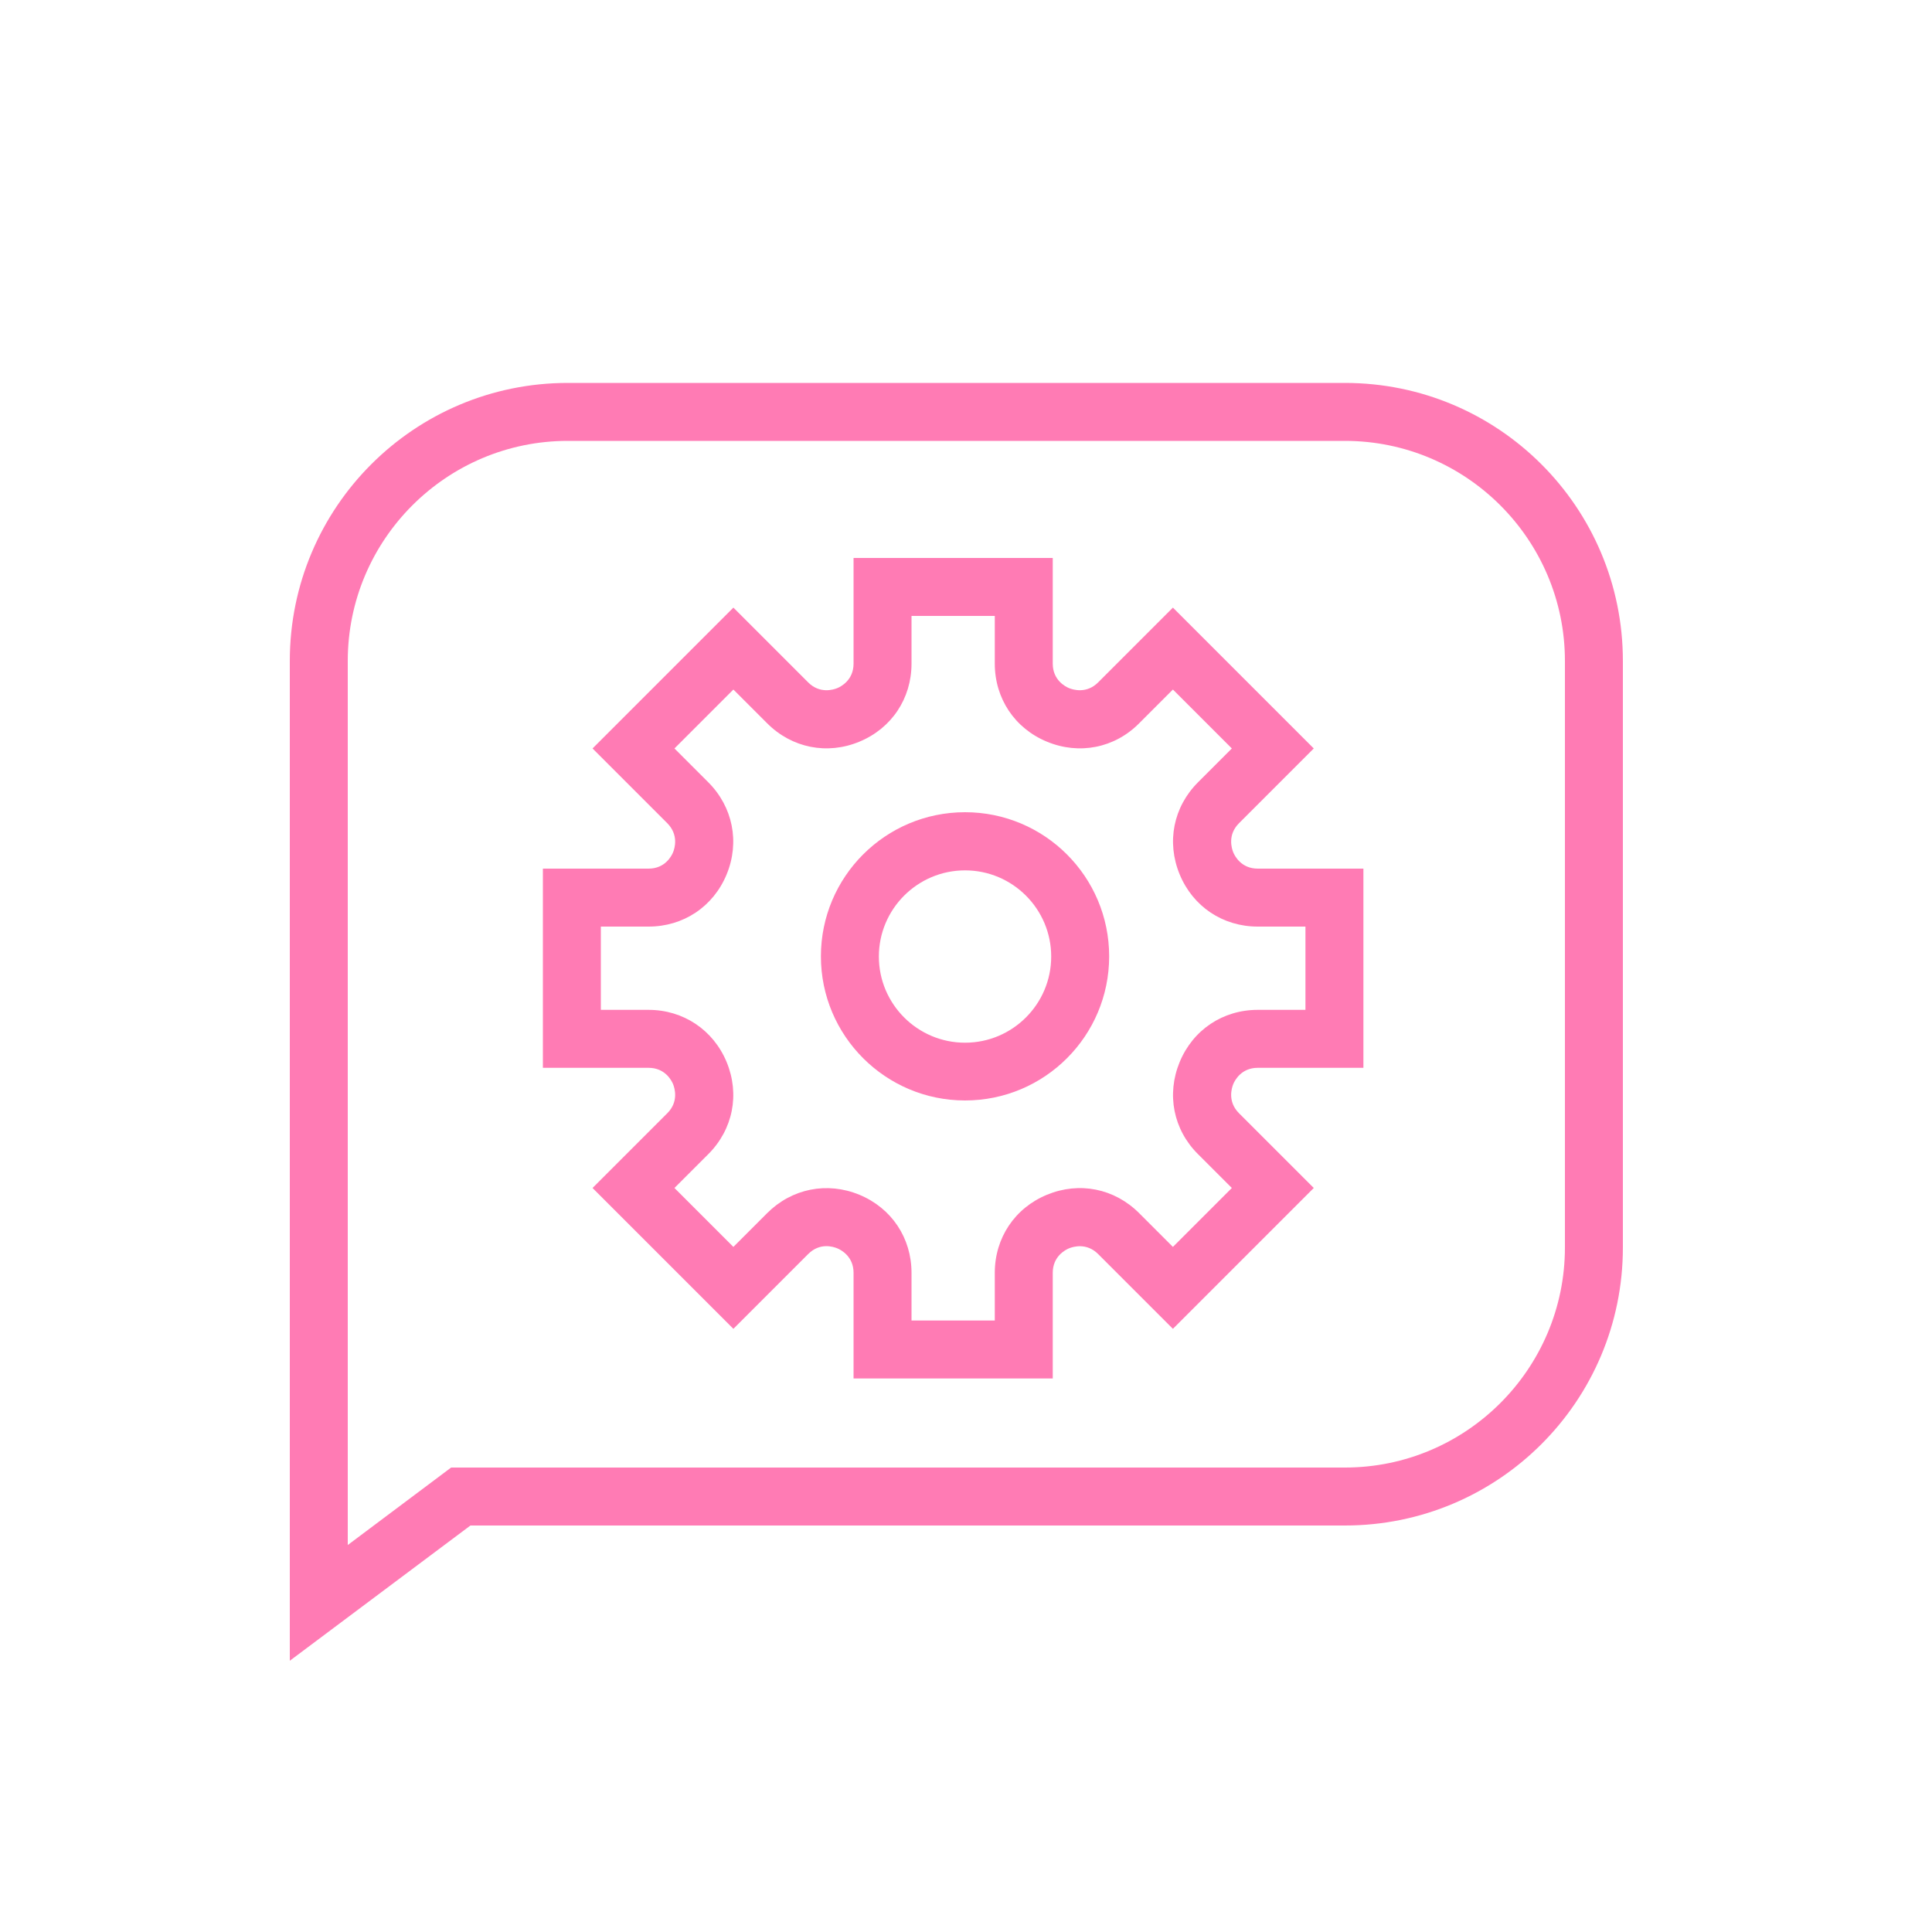 <svg xmlns="http://www.w3.org/2000/svg" id="Layer_1" data-name="Layer 1" viewBox="0 0 100 100"><defs><style> .cls-1 { fill: #ff7bb4; stroke-width: 0px; } </style></defs><path class="cls-1" d="m54.49,71.35h-10.31v-5.47c0-.85-.65-1.19-.85-1.27-.2-.08-.89-.31-1.5.3l-3.87,3.87-7.29-7.29,3.87-3.87c.6-.6.38-1.3.3-1.5s-.42-.85-1.27-.85h-5.47v-10.31h5.47c.85,0,1.19-.65,1.27-.85.08-.2.3-.89-.3-1.5l-3.87-3.87,7.29-7.29,3.87,3.87c.6.6,1.3.38,1.5.3.2-.08.85-.42.85-1.27v-5.47h10.31v5.47c0,.85.65,1.19.85,1.27.2.08.9.3,1.5-.3l3.87-3.87,7.29,7.29-3.87,3.87c-.6.6-.38,1.3-.3,1.5.08.2.42.85,1.27.85h5.47v10.31h-5.47c-.85,0-1.19.65-1.27.85-.08.2-.3.9.3,1.5l3.87,3.87-7.29,7.29-3.87-3.87c-.6-.6-1.3-.38-1.5-.3-.2.08-.85.42-.85,1.27v5.47Zm-7.31-3h4.31v-2.47c0-1.8,1.03-3.35,2.7-4.04,1.67-.69,3.49-.33,4.77.95l1.75,1.75,3.05-3.05-1.75-1.75c-1.28-1.27-1.64-3.1-.95-4.77.69-1.67,2.24-2.7,4.04-2.7h2.47v-4.31h-2.47c-1.8,0-3.35-1.03-4.04-2.7-.69-1.67-.33-3.49.95-4.77l1.75-1.75-3.05-3.05-1.75,1.75c-1.27,1.28-3.1,1.64-4.77.95-1.67-.69-2.7-2.24-2.7-4.04v-2.47h-4.31v2.47c0,1.8-1.03,3.35-2.7,4.04-1.66.69-3.49.33-4.77-.95l-1.75-1.75-3.05,3.05,1.75,1.75c1.27,1.27,1.64,3.1.95,4.77-.69,1.67-2.24,2.7-4.04,2.7h-2.47v4.31h2.47c1.8,0,3.35,1.04,4.04,2.7.69,1.67.33,3.49-.95,4.77l-1.75,1.75,3.05,3.05,1.75-1.75c1.27-1.27,3.1-1.64,4.77-.95,1.67.69,2.7,2.24,2.7,4.04v2.47Zm2.77-11.39c-4.11,0-7.46-3.34-7.46-7.46s3.34-7.46,7.46-7.46,7.46,3.34,7.46,7.46-3.34,7.46-7.46,7.46Zm0-11.91c-2.46,0-4.46,2-4.46,4.46s2,4.46,4.46,4.46,4.46-2,4.46-4.46-2-4.46-4.46-4.46Z"></path><path class="cls-1" d="m69.61,22.82c6.28,0,11.39,5.11,11.39,11.39v30.36c0,6.28-5.11,11.39-11.39,11.39H23.35l-.8.6-4.55,3.41v-45.76c0-6.28,5.11-11.39,11.39-11.39h40.22m0-3H29.39c-7.95,0-14.39,6.44-14.39,14.39v51.75l9.35-7h45.26c7.95,0,14.39-6.44,14.39-14.39v-30.36c0-7.95-6.44-14.39-14.39-14.39h0Z"></path></svg>